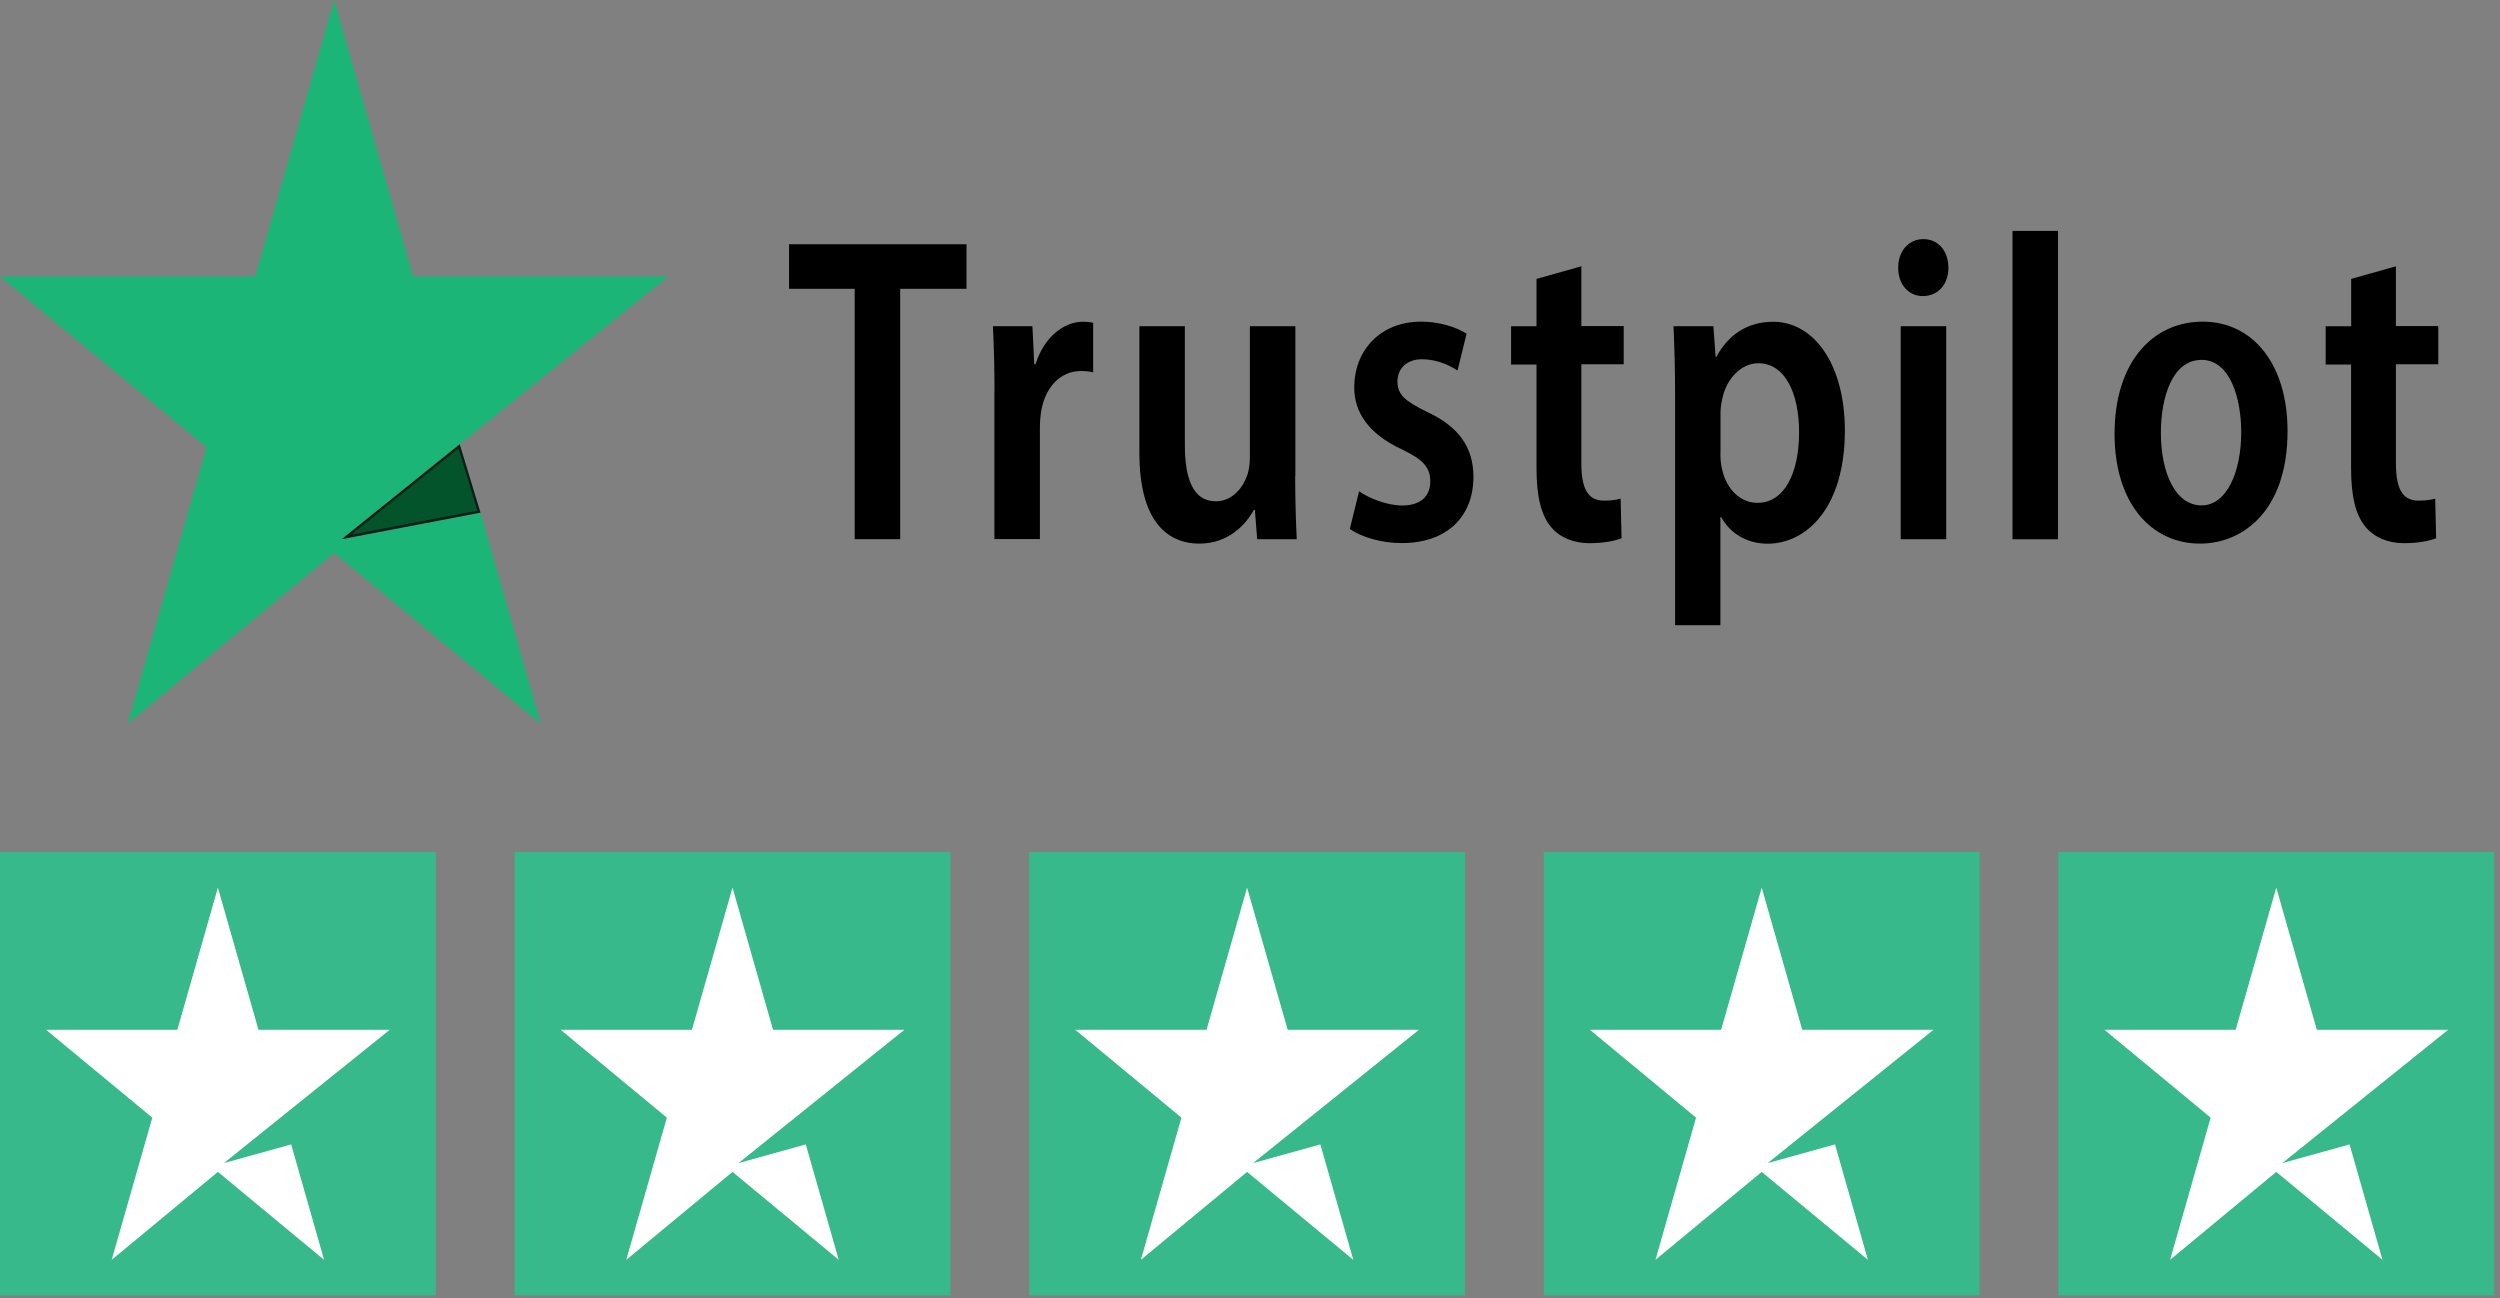 <svg xmlns="http://www.w3.org/2000/svg" width="156" height="81" viewBox="0 0 156 81" fill="none"><rect x="0" y="0" width="156" height="81" fill="#808080" stroke="none"/><path d="M20.851 0L25.778 17.246H41.708L21.318 33.645L29.984 31.989L33.74 45.162L20.851 34.499L7.968 45.162L12.889 27.909L0 17.246H15.93L20.851 0Z" fill="#1BB578"></path><path d="M53.339 18.021H49.237V15.242H60.309V18.021H56.172V33.645H53.333V18.021H53.339Z" fill="black"></path><path d="M62.057 24.467C62.057 22.85 62.016 21.517 61.959 20.354H64.422L64.538 22.726H64.618C65.155 21.011 66.401 20.078 67.567 20.078C67.844 20.078 68.005 20.091 68.213 20.144V23.232C67.988 23.179 67.757 23.153 67.446 23.153C66.194 23.153 65.247 24.118 64.976 25.616C64.924 25.919 64.89 26.306 64.89 26.707V33.638H62.051V24.467H62.057Z" fill="black"></path><path d="M80.819 29.696C80.819 31.234 80.865 32.548 80.917 33.645H78.448L78.304 31.818H78.24C77.756 32.705 76.677 33.921 74.842 33.921C72.707 33.921 71.098 32.351 71.098 28.271V20.354H73.936V27.778C73.936 29.893 74.456 31.28 75.863 31.28C76.925 31.28 77.583 30.393 77.836 29.631C77.934 29.335 77.992 28.96 77.992 28.56V20.354H80.831V29.696H80.819Z" fill="black"></path><path d="M84.806 30.655C85.395 31.069 86.525 31.543 87.495 31.543C88.677 31.543 89.249 30.938 89.249 30.044C89.249 29.164 88.81 28.678 87.478 28.041C85.36 27.062 84.5 25.689 84.506 24.177C84.506 21.852 86.139 20.071 88.677 20.071C89.86 20.071 90.87 20.419 91.516 20.82L90.951 23.12C90.472 22.804 89.653 22.417 88.741 22.417C87.743 22.417 87.201 23.028 87.201 23.816C87.201 24.624 87.679 25.032 89.047 25.702C91.003 26.615 91.932 27.876 91.943 29.742C91.943 32.252 90.281 33.888 87.466 33.888C86.202 33.888 84.985 33.527 84.229 33.008L84.806 30.655Z" fill="black"></path><path d="M98.676 16.616V20.347H101.319V22.732H98.676V28.908C98.676 30.537 99.109 31.24 100.09 31.24C100.534 31.24 100.869 31.188 101.128 31.116L101.186 33.586C100.759 33.757 100.049 33.895 99.178 33.895C98.168 33.895 97.32 33.527 96.784 32.883C96.172 32.154 95.878 31.004 95.878 29.197V22.745H94.291V20.36H95.878V17.404L98.676 16.616Z" fill="black"></path><path d="M104.526 24.69C104.526 22.942 104.48 21.563 104.428 20.354H106.915L107.053 22.266H107.1C107.867 20.847 109.084 20.078 110.642 20.078C113.209 20.078 115.119 22.758 115.119 26.865C115.119 31.687 112.725 33.927 110.29 33.927C108.957 33.927 107.913 33.224 107.4 32.265H107.353V39.013H104.526V24.69ZM107.353 28.29C107.353 28.645 107.382 28.98 107.451 29.263C107.751 30.61 108.657 31.378 109.661 31.378C111.357 31.378 112.263 29.512 112.263 26.976C112.263 24.539 111.392 22.666 109.713 22.666C108.669 22.666 107.711 23.619 107.463 24.92C107.4 25.196 107.359 25.505 107.359 25.807V28.29H107.353Z" fill="black"></path><path d="M121.581 16.701C121.587 17.706 120.964 18.475 119.977 18.475C119.065 18.475 118.437 17.706 118.448 16.701C118.442 15.676 119.094 14.921 120.017 14.921C120.958 14.921 121.575 15.669 121.581 16.701ZM118.604 33.645V20.354H121.443V33.645H118.604Z" fill="black"></path><path d="M125.579 14.408H128.418V33.651H125.579V14.408Z" fill="black"></path><path d="M142.743 26.898C142.743 31.93 139.905 33.921 137.286 33.921C134.239 33.921 131.949 31.404 131.949 27.075C131.949 22.581 134.337 20.071 137.453 20.071C140.62 20.078 142.743 22.765 142.743 26.898ZM134.839 27.003C134.839 29.466 135.722 31.536 137.378 31.536C138.947 31.536 139.853 29.447 139.853 26.97C139.853 24.927 139.195 22.456 137.372 22.456C135.514 22.463 134.839 24.874 134.839 27.003Z" fill="black"></path><path d="M149.505 16.616V20.347H152.148V22.732H149.505V28.908C149.505 30.537 149.938 31.24 150.919 31.24C151.363 31.24 151.698 31.188 151.957 31.116L152.015 33.586C151.588 33.757 150.879 33.895 150.007 33.895C148.998 33.895 148.15 33.527 147.613 32.883C147.001 32.154 146.707 31.004 146.707 29.197V22.745H145.121V20.36H146.713V17.404L149.505 16.616Z" fill="black"></path><path d="M28.646 27.85L29.886 31.93L21.618 33.507L28.646 27.85Z" fill="#04542B"></path><path d="M28.611 27.982L29.788 31.864L21.918 33.362L28.611 27.982ZM28.686 27.719L21.318 33.645L29.984 31.989L28.686 27.719Z" fill="#0B1F17"></path><path d="M27.192 53.162H0V80.833H27.192V53.162Z" fill="#38B98C"></path><path d="M13.596 55.388L16.129 64.259H24.318L13.972 72.576L18.168 71.411L20.222 78.611L13.596 73.126L6.971 78.611L9.504 69.74L2.874 64.259H11.067L13.596 55.388Z" fill="white"></path><path d="M59.305 53.162H32.113V80.833H59.305V53.162Z" fill="#38B98C"></path><path d="M45.709 55.388L48.238 64.259H56.431L46.084 72.576L50.281 71.411L52.335 78.611L45.709 73.126L39.08 78.611L41.612 69.74L34.987 64.259H43.176L45.709 55.388Z" fill="white"></path><path d="M91.414 53.162H64.222V80.833H91.414V53.162Z" fill="#38B98C"></path><path d="M77.818 55.388L80.351 64.259H88.54L78.194 72.576L82.39 71.411L84.444 78.611L77.818 73.126L71.192 78.611L73.722 69.74L67.096 64.259H75.289L77.818 55.388Z" fill="white"></path><path d="M123.523 53.162H96.331V80.833H123.523V53.162Z" fill="#38B98C"></path><path d="M109.931 55.388L112.46 64.259H120.649L110.306 72.576L114.503 71.411L116.557 78.611L109.931 73.126L103.301 78.611L105.834 69.74L99.209 64.259H107.398L109.931 55.388Z" fill="white"></path><path d="M155.636 53.162H128.444V80.833H155.636V53.162Z" fill="#38B98C"></path><path d="M142.04 55.388L144.569 64.259H152.762L142.416 72.576L146.612 71.411L148.666 78.611L142.04 73.126L135.414 78.611L137.944 69.74L131.318 64.259H139.507L142.04 55.388Z" fill="white"></path></svg>
